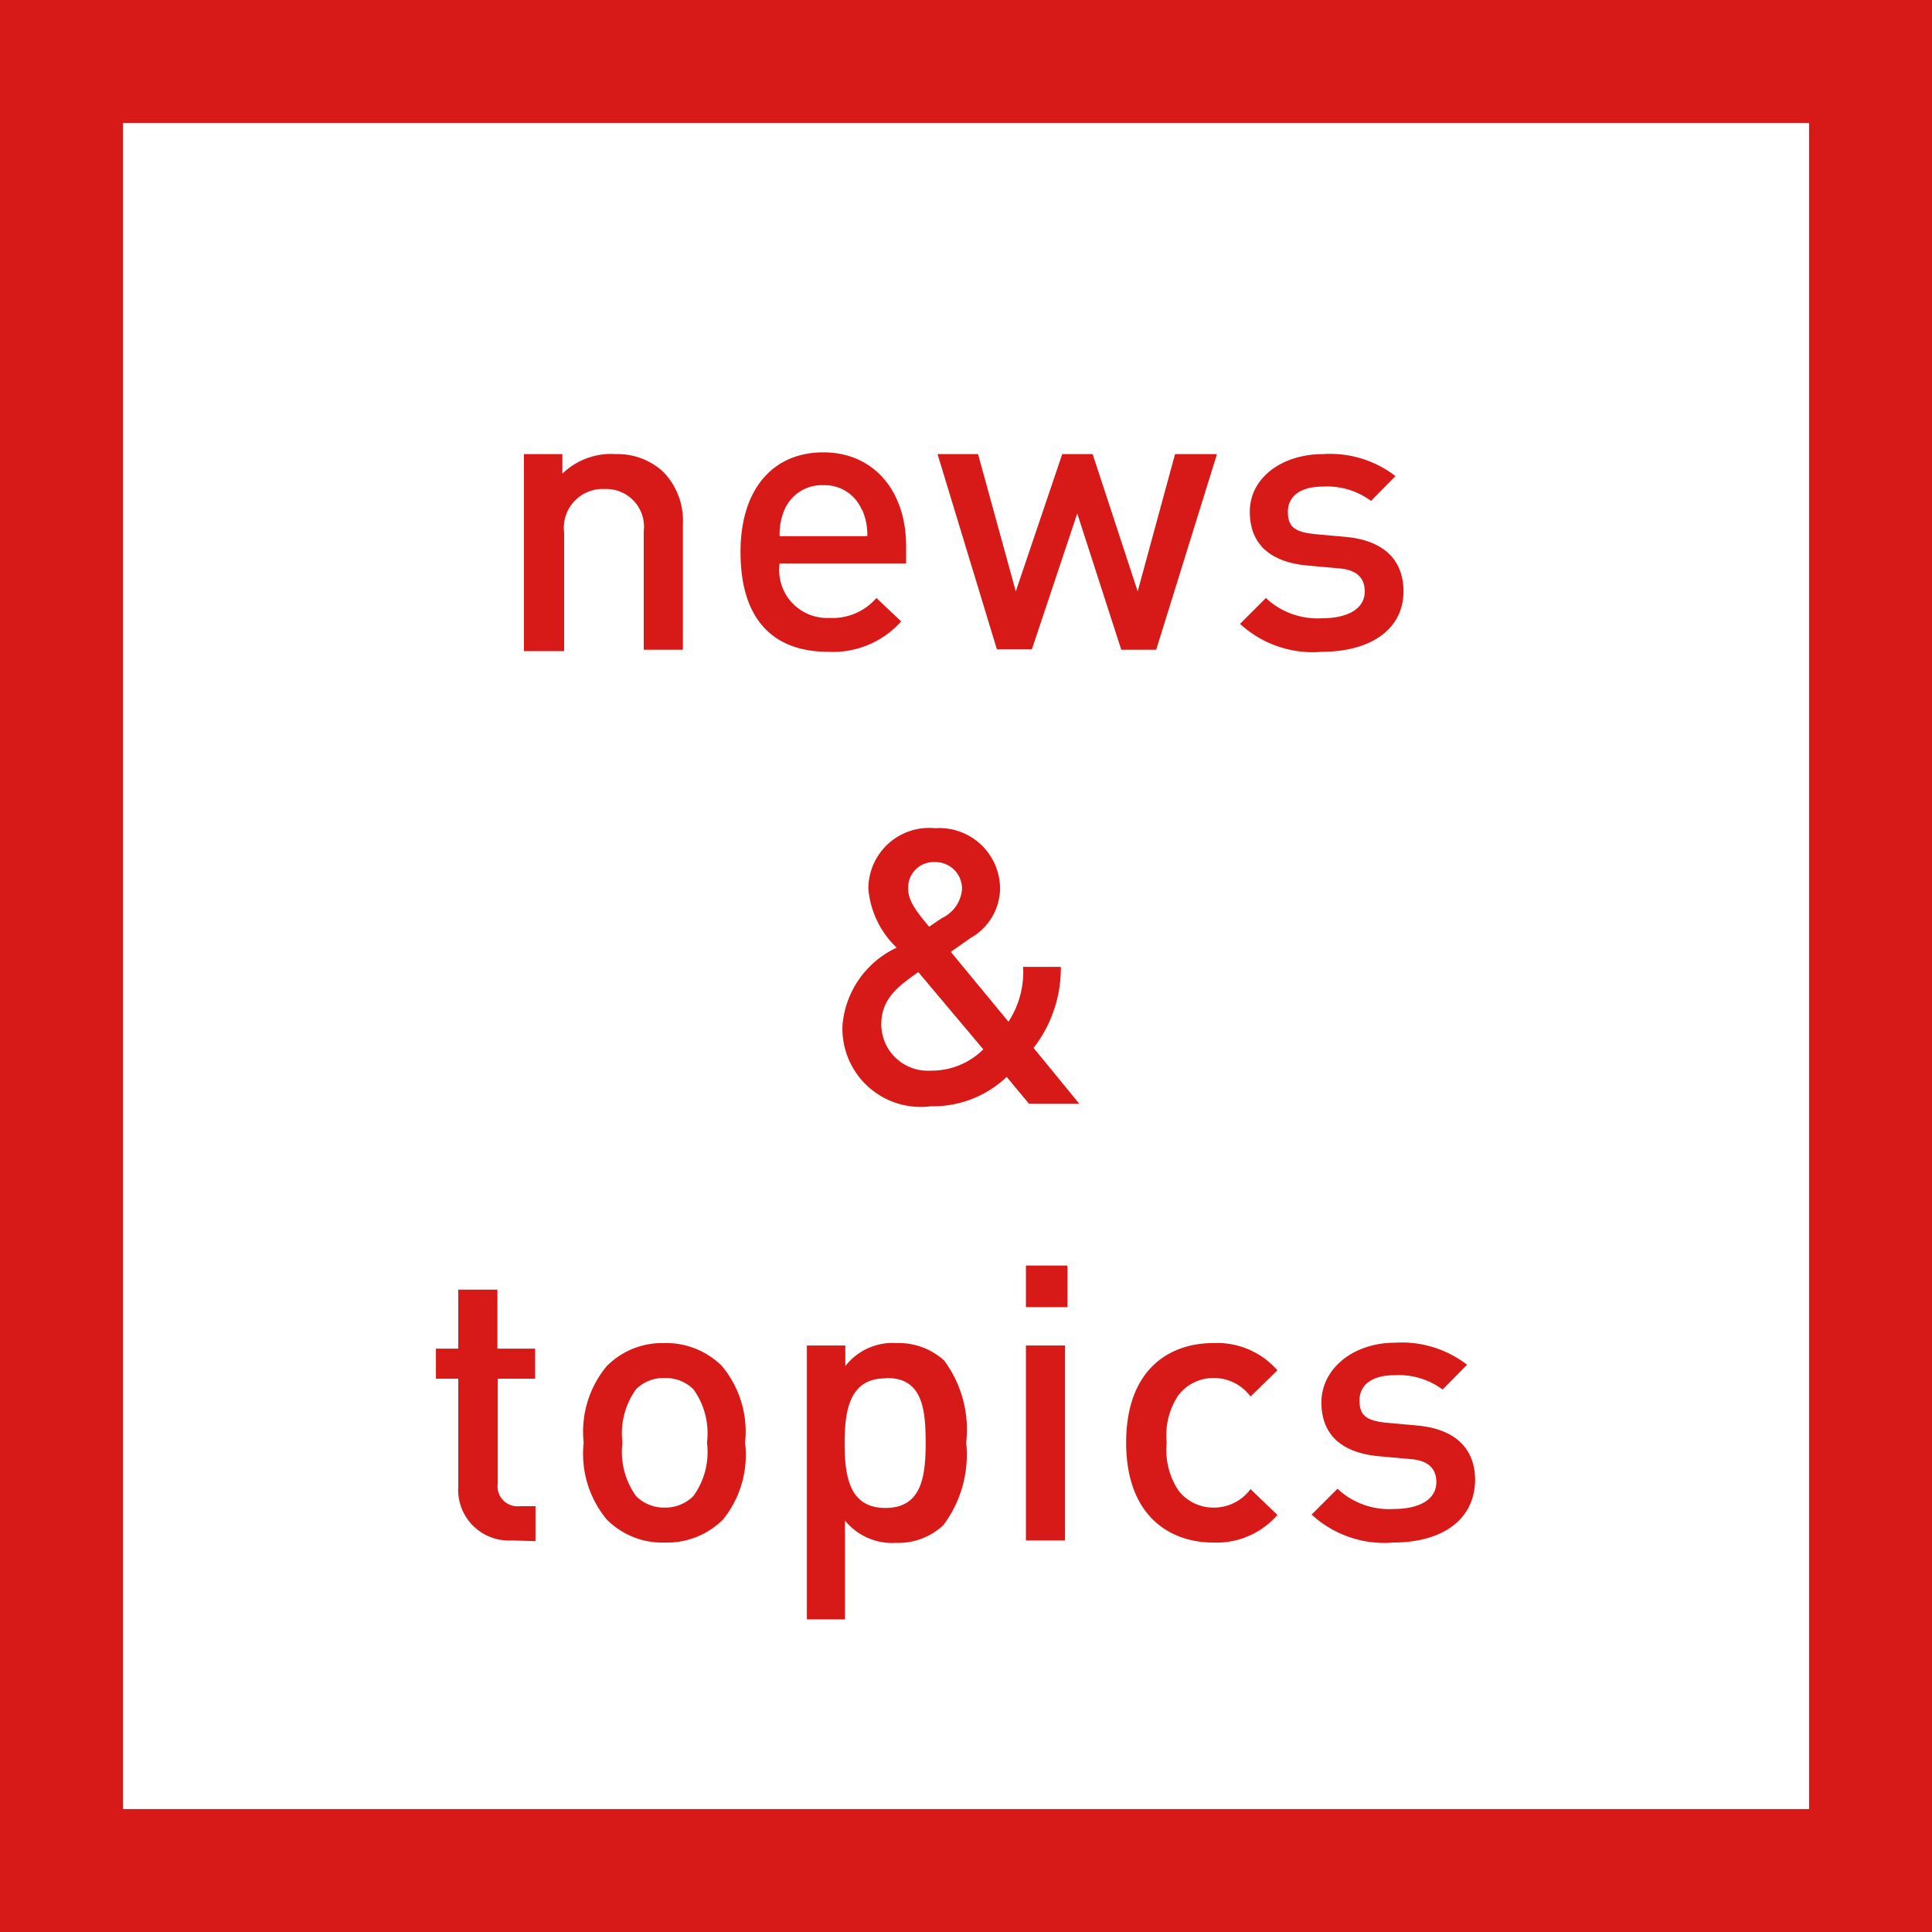 <svg xmlns="http://www.w3.org/2000/svg" viewBox="0 0 55.31 55.31"><defs><style>.cls-1{fill:#d71918;}</style></defs><title>ico_news</title><g id="レイヤー_2" data-name="レイヤー 2"><g id="レイヤー_1-2" data-name="レイヤー 1"><path class="cls-1" d="M18.43,18.6V15.2A1.08,1.08,0,0,0,17.31,14a1.11,1.11,0,0,0-1.16,1.24v3.4H15V13h1.1v.56A2,2,0,0,1,17.62,13a1.93,1.93,0,0,1,1.37.51A2,2,0,0,1,19.55,15V18.6Z"/><path class="cls-1" d="M22.32,16.13a1.37,1.37,0,0,0,1.42,1.56,1.66,1.66,0,0,0,1.35-.57l.71.67a2.62,2.62,0,0,1-2.09.87c-1.4,0-2.51-.74-2.51-2.86,0-1.8.93-2.85,2.37-2.85s2.37,1.1,2.37,2.68v.5Zm2.35-1.54a1.15,1.15,0,0,0-1.1-.7,1.16,1.16,0,0,0-1.11.7,1.76,1.76,0,0,0-.14.76h2.51A1.77,1.77,0,0,0,24.68,14.59Z"/><path class="cls-1" d="M33.1,18.6h-1L30.84,14.7l-1.3,3.89h-1L26.84,13H28l1.08,3.93L30.41,13h.87l1.29,3.93L33.64,13h1.2Z"/><path class="cls-1" d="M37.84,18.66a3.07,3.07,0,0,1-2.34-.8l.74-.74a2.16,2.16,0,0,0,1.61.58c.68,0,1.22-.24,1.22-.77,0-.37-.21-.62-.75-.66l-.89-.08c-1-.09-1.65-.56-1.65-1.54S36.71,13,37.88,13a3.06,3.06,0,0,1,2.07.63l-.7.71a2.11,2.11,0,0,0-1.38-.41c-.67,0-1,.3-1,.72s.18.58.77.64l.88.08c1,.09,1.66.58,1.66,1.57C40.17,18.06,39.18,18.66,37.84,18.66Z"/><path class="cls-1" d="M29.46,31.6l-.64-.77a3.06,3.06,0,0,1-2.17.84,2.24,2.24,0,0,1-2.53-2.33,2.7,2.7,0,0,1,1.55-2.21,2.64,2.64,0,0,1-.81-1.68,1.74,1.74,0,0,1,1.91-1.74,1.74,1.74,0,0,1,1.86,1.75,1.65,1.65,0,0,1-.84,1.39l-.57.4,1.65,2a2.6,2.6,0,0,0,.42-1.57h1.08A3.72,3.72,0,0,1,29.59,30L30.9,31.6Zm-3.17-3.77c-.57.4-1.06.76-1.06,1.49a1.33,1.33,0,0,0,1.42,1.33,2.08,2.08,0,0,0,1.5-.61Zm.48-3.15a.73.73,0,0,0-.77.77c0,.32.21.62.6,1.08l.37-.25a1,1,0,0,0,.57-.81A.76.76,0,0,0,26.77,24.68Z"/><path class="cls-1" d="M14.65,44.1a1.45,1.45,0,0,1-1.53-1.55V39.47h-.64v-.86h.64V36.92h1.12v1.69h1.08v.86H14.25v3a.57.57,0,0,0,.62.65h.46v1Z"/><path class="cls-1" d="M20.7,43.5a2.26,2.26,0,0,1-1.67.66,2.23,2.23,0,0,1-1.66-.66,2.94,2.94,0,0,1-.66-2.2,2.93,2.93,0,0,1,.66-2.19A2.23,2.23,0,0,1,19,38.45a2.26,2.26,0,0,1,1.67.66,2.93,2.93,0,0,1,.66,2.19A2.94,2.94,0,0,1,20.7,43.5Zm-.85-3.73a1.14,1.14,0,0,0-.83-.32,1.11,1.11,0,0,0-.81.32,2.16,2.16,0,0,0-.39,1.53,2.16,2.16,0,0,0,.39,1.53,1.12,1.12,0,0,0,.81.33,1.14,1.14,0,0,0,.83-.33,2.15,2.15,0,0,0,.39-1.53A2.16,2.16,0,0,0,19.85,39.77Z"/><path class="cls-1" d="M27,43.67a1.9,1.9,0,0,1-1.35.5,1.74,1.74,0,0,1-1.46-.64v2.83H23.1V38.52h1.1v.59a1.71,1.71,0,0,1,1.47-.66,1.93,1.93,0,0,1,1.36.5,3.32,3.32,0,0,1,.63,2.35A3.35,3.35,0,0,1,27,43.67Zm-1.65-4.21c-1,0-1.17.86-1.17,1.85s.15,1.86,1.17,1.86,1.15-.87,1.15-1.86S26.4,39.45,25.39,39.45Z"/><path class="cls-1" d="M29.37,37.42V36.23h1.19v1.19Zm0,6.68V38.52h1.12V44.1Z"/><path class="cls-1" d="M34.73,44.16c-1.25,0-2.49-.77-2.49-2.86s1.23-2.85,2.49-2.85a2.29,2.29,0,0,1,1.84.78l-.77.75a1.3,1.3,0,0,0-1.07-.53,1.26,1.26,0,0,0-1,.5,2.07,2.07,0,0,0-.33,1.35,2.1,2.1,0,0,0,.33,1.36,1.26,1.26,0,0,0,1,.5,1.3,1.3,0,0,0,1.07-.53l.77.74A2.3,2.3,0,0,1,34.73,44.16Z"/><path class="cls-1" d="M39.89,44.16a3.07,3.07,0,0,1-2.34-.8l.74-.74a2.16,2.16,0,0,0,1.61.58c.68,0,1.22-.24,1.22-.77,0-.37-.21-.62-.75-.66l-.89-.08c-1-.09-1.65-.56-1.65-1.54s.93-1.71,2.1-1.71a3.06,3.06,0,0,1,2.07.63l-.7.71a2.11,2.11,0,0,0-1.38-.41c-.67,0-1,.3-1,.72s.18.58.77.64l.88.08c1,.09,1.66.58,1.66,1.57C42.21,43.56,41.22,44.16,39.89,44.16Z"/><path class="cls-1" d="M55.31,55.31H0V0H55.31ZM3.52,51.79H51.79V3.52H3.52Z"/></g></g></svg>